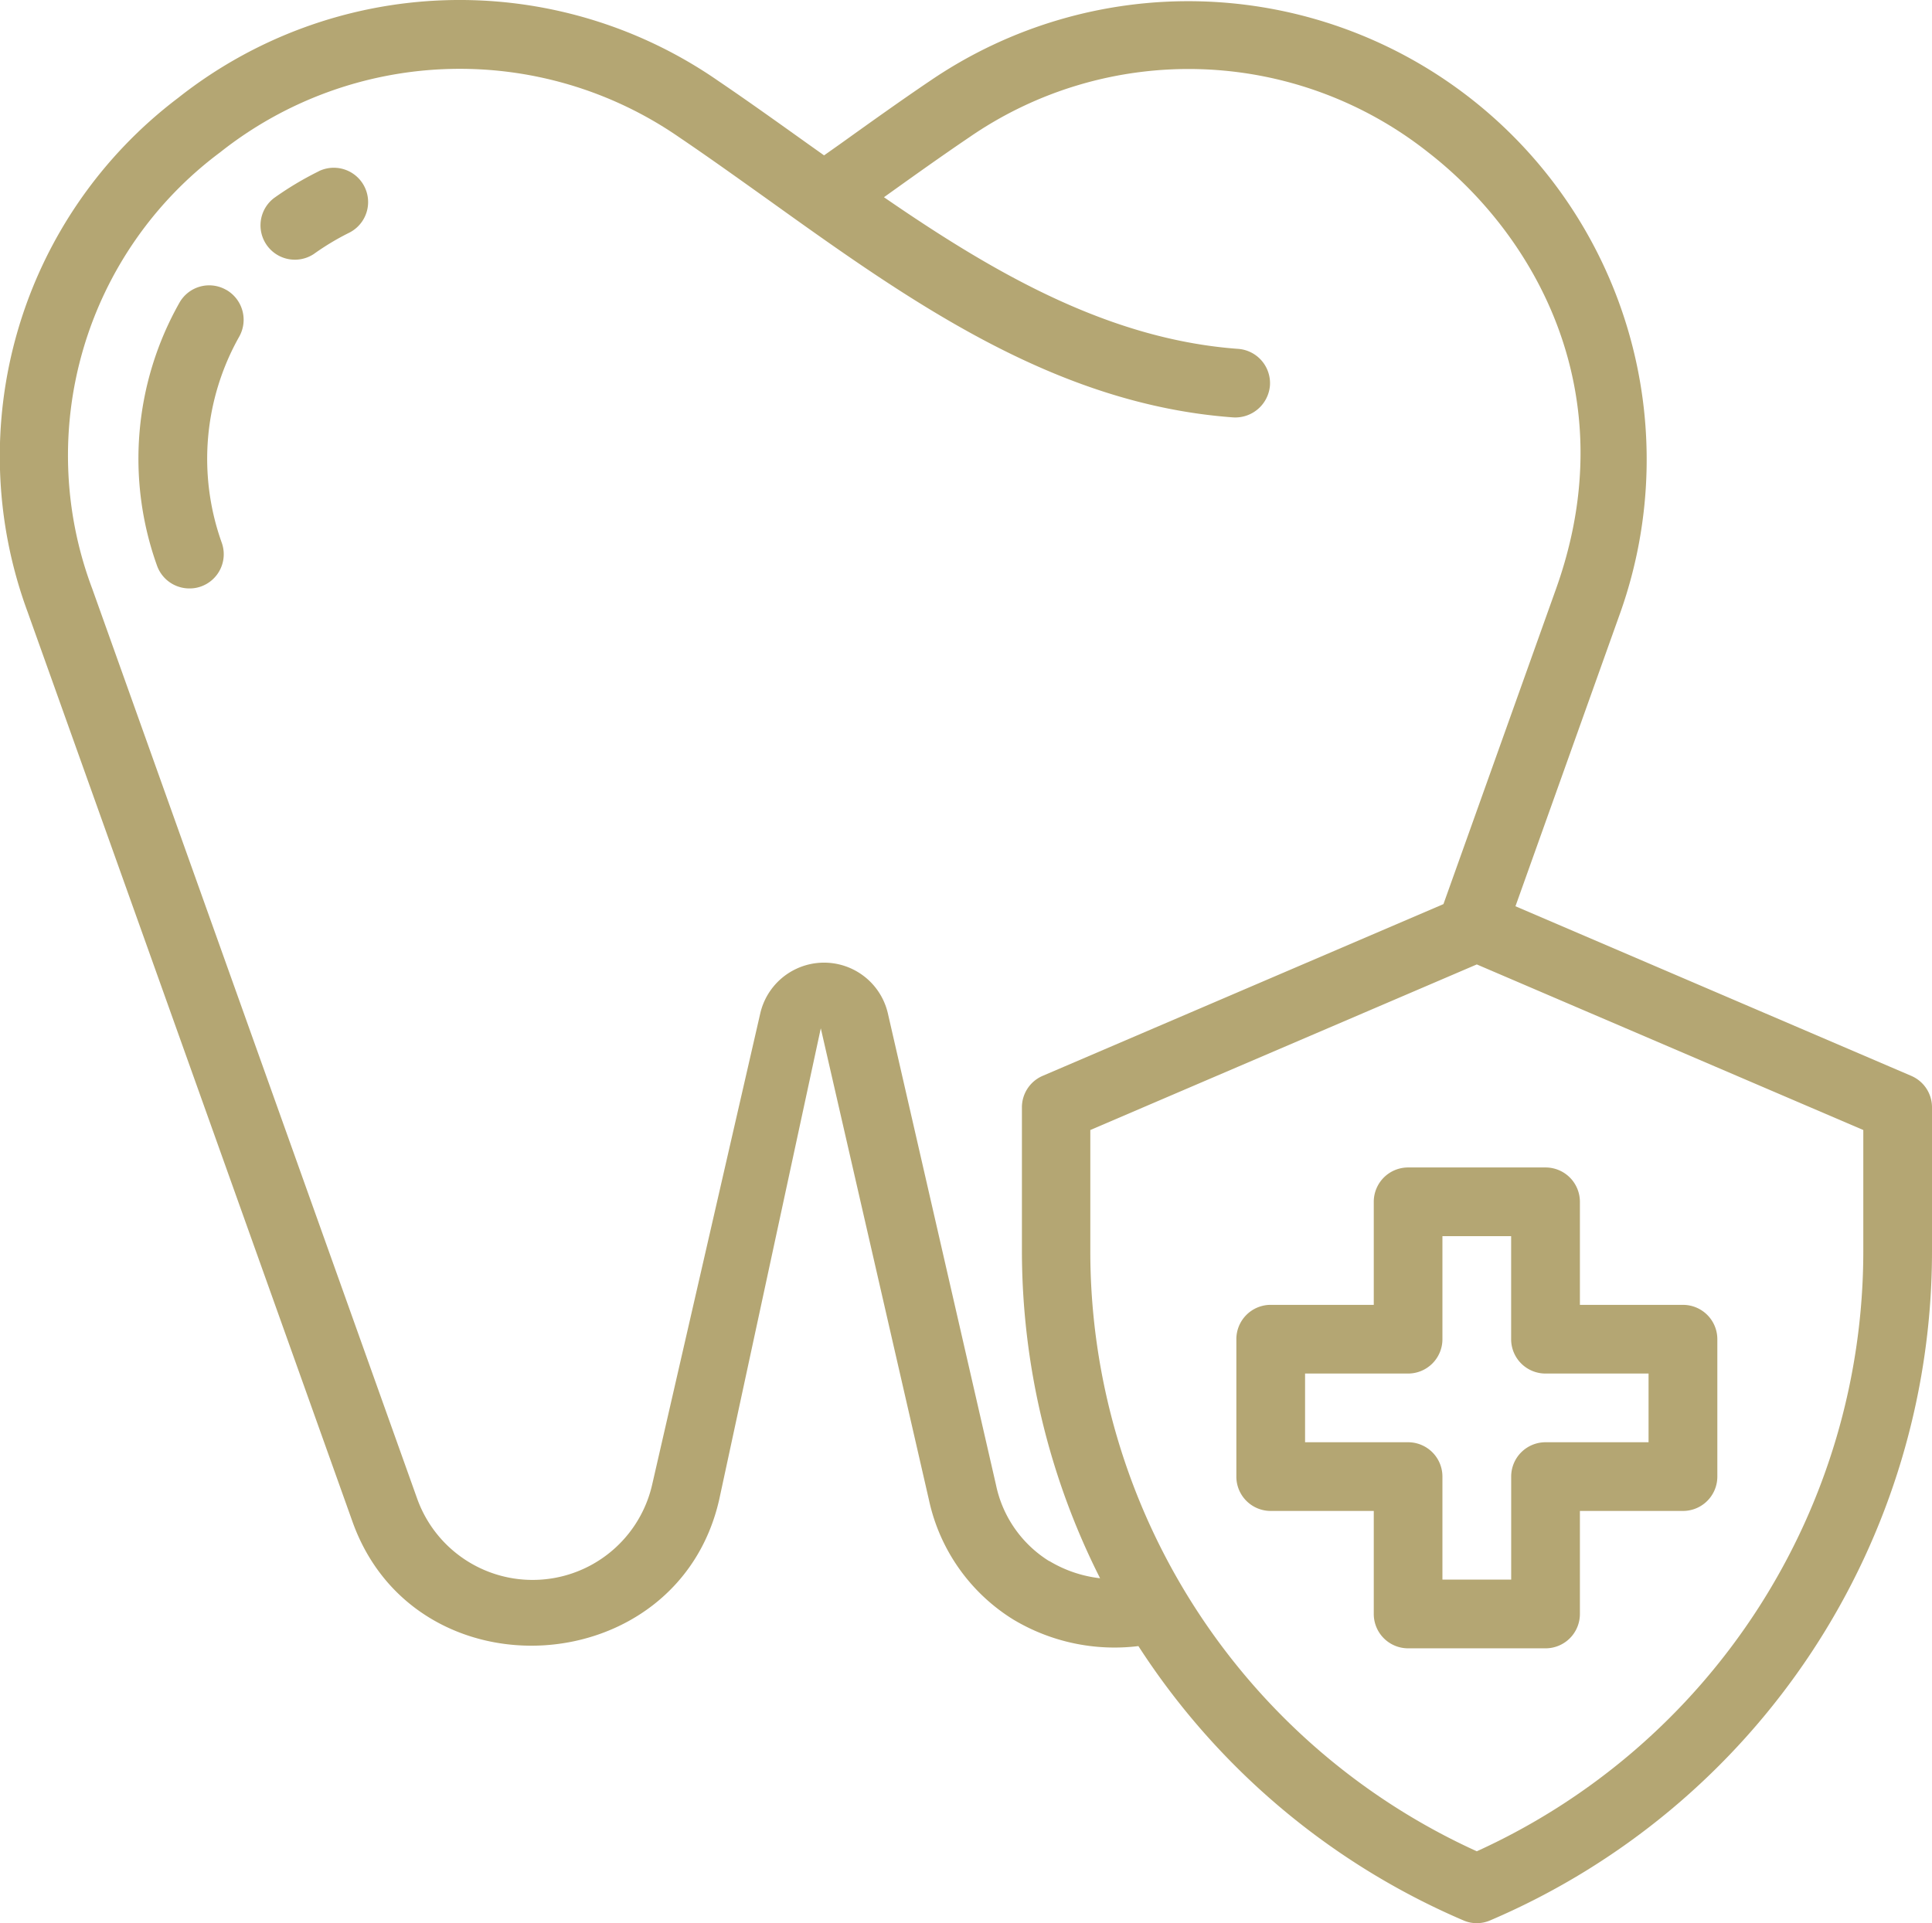 <?xml version="1.0" encoding="utf-8"?>
<svg xmlns="http://www.w3.org/2000/svg" width="100.315" height="99.879" viewBox="0 0 100.315 99.879">
  <g id="np_dental-care_4052401_000000" transform="translate(-6.27 -6.264)">
    <path id="Path_30" data-name="Path 30" d="M17.12,19.478a1.774,1.774,0,0,0-2.43.678A16.471,16.471,0,0,0,13.53,33.8a1.781,1.781,0,0,0,1.681,1.186,1.737,1.737,0,0,0,.6-.1,1.778,1.778,0,0,0,1.079-2.279,12.933,12.933,0,0,1,.91-10.7,1.789,1.789,0,0,0-.678-2.43Z" transform="translate(0.892 1.839)" fill="#b4a673"/>
    <path id="Path_31" data-name="Path 31" d="M21.153,14.078a16.7,16.7,0,0,0-2.337,1.4,1.784,1.784,0,0,0,2.074,2.9,13.418,13.418,0,0,1,1.846-1.11,1.782,1.782,0,0,0-1.583-3.193Z" transform="translate(1.671 1.08)" fill="#b4a673"/>
    <path id="Path_32" data-name="Path 32" d="M105.507,62.14l-20.55-8.808L90.416,38.04A23.8,23.8,0,0,0,54.57,10.457c-1.552,1.048-3.108,2.163-4.678,3.287l-.834.589-.829-.589c-1.574-1.124-3.131-2.239-4.683-3.291a23.554,23.554,0,0,0-28.033.9A23.342,23.342,0,0,0,7.7,38.035s16.853,47.2,16.87,47.254c3.273,9.173,16.866,8.339,19.038-1.119l5.28-24.5,5.619,24.51a9.711,9.711,0,0,0,4.357,6.185,10.215,10.215,0,0,0,6.515,1.391A37.8,37.8,0,0,0,82.249,106a1.73,1.73,0,0,0,.7.147,1.767,1.767,0,0,0,.7-.147A37.789,37.789,0,0,0,106.585,71.22V63.777a1.774,1.774,0,0,0-1.079-1.637Zm-44.765,25.2a6.118,6.118,0,0,1-2.756-3.951l-5.619-24.51a3.4,3.4,0,0,0-6.618,0l-5.619,24.5a6.367,6.367,0,0,1-12.2.718L11.059,36.839A19.638,19.638,0,0,1,17.7,14.175a20.027,20.027,0,0,1,23.85-.772c1.53,1.035,3.059,2.132,4.611,3.238C53.452,21.864,61,27.264,70.3,27.942a1.806,1.806,0,0,0,1.909-1.65,1.786,1.786,0,0,0-1.65-1.909c-6.734-.491-12.692-3.951-18.391-7.876,1.481-1.061,2.948-2.109,4.411-3.1a20.048,20.048,0,0,1,23.85.772C86,18.506,90.677,26.729,87.065,36.844L81.218,53.22,60.41,62.139a1.778,1.778,0,0,0-1.079,1.637v7.443a37.775,37.775,0,0,0,4.058,17.013,6.517,6.517,0,0,1-2.645-.9Zm42.276-16.117a34.235,34.235,0,0,1-20.068,31.19,34.236,34.236,0,0,1-20.068-31.19v-6.27l20.068-8.6,20.068,8.6Z" transform="translate(0 0)" fill="#b4a673"/>
    <path id="Path_33" data-name="Path 33" d="M69.635,61.159v5.351H64.284A1.783,1.783,0,0,0,62.5,68.295V75.43a1.783,1.783,0,0,0,1.784,1.784h5.351v5.351a1.783,1.783,0,0,0,1.784,1.784h7.135a1.783,1.783,0,0,0,1.784-1.784V77.214H85.69a1.783,1.783,0,0,0,1.784-1.784V68.295a1.783,1.783,0,0,0-1.784-1.784H80.338V61.159a1.783,1.783,0,0,0-1.784-1.784H71.419a1.783,1.783,0,0,0-1.784,1.784ZM73.2,68.295V62.943h3.568v5.351a1.783,1.783,0,0,0,1.784,1.784h5.351v3.568H78.554a1.783,1.783,0,0,0-1.784,1.784v5.351H73.2V75.43a1.783,1.783,0,0,0-1.784-1.784H66.068V70.078h5.351A1.783,1.783,0,0,0,73.2,68.295Z" transform="translate(7.965 7.523)" fill="#b4a673"/>
  </g>
</svg>